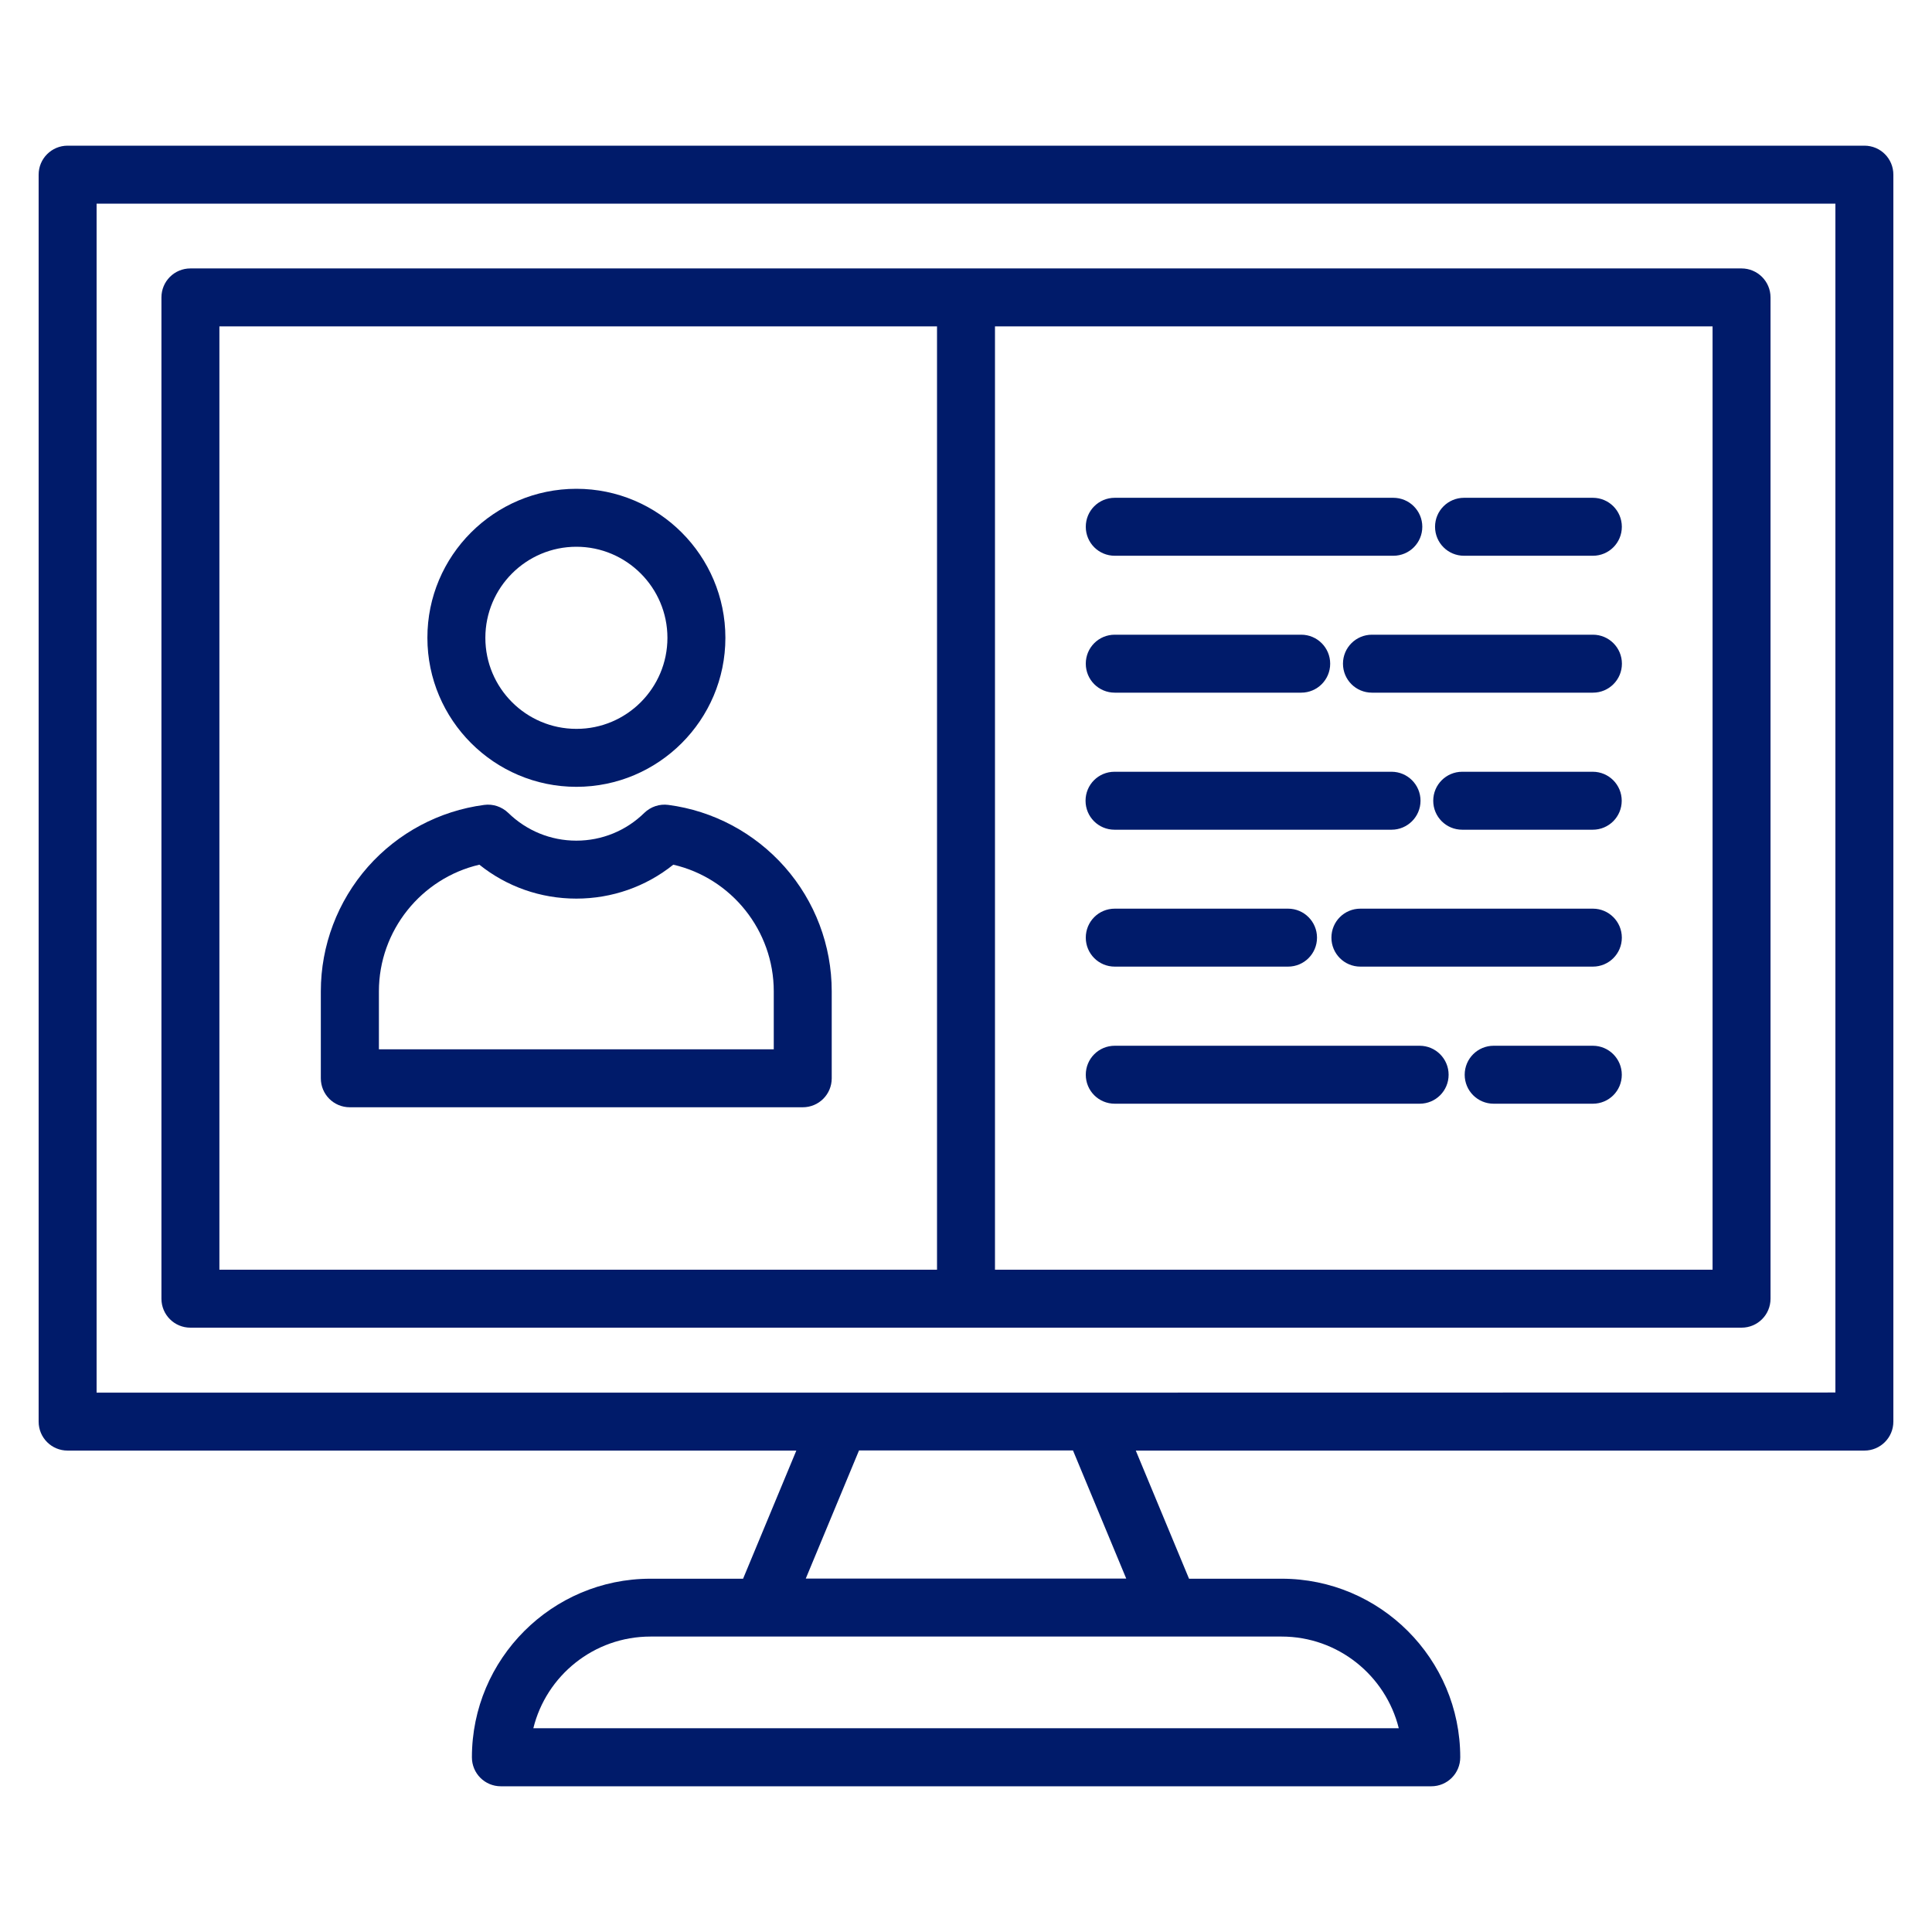 <svg width="50" height="50" viewBox="0 0 50 50" fill="none" xmlns="http://www.w3.org/2000/svg">
<path d="M49 4.52V36.791C49 37.207 48.663 37.541 48.25 37.541H29.394L30.772 40.857H33.169C35.719 40.857 37.791 42.932 37.791 45.479C37.791 45.895 37.456 46.229 37.041 46.229H12.963C12.547 46.229 12.213 45.895 12.213 45.479C12.213 42.932 14.284 40.857 16.834 40.857H19.231L20.609 37.541H1.75C1.334 37.541 1 37.207 1 36.791V4.52C1 4.104 1.337 3.77 1.75 3.77H48.25C48.666 3.77 49 4.104 49 4.52ZM47.5 36.038V5.27H2.5V36.041H21.716H21.741H28.256H28.281L47.5 36.038ZM13.803 44.726H36.2C35.862 43.366 34.631 42.354 33.169 42.354H30.284H30.259H19.744H19.719H16.834C15.369 42.354 14.137 43.366 13.803 44.726ZM29.147 40.854L27.769 37.538H22.231L20.853 40.854H29.147Z" fill="#001B6A"/>
<path d="M45.821 7.697V33.61C45.821 34.025 45.487 34.36 45.071 34.36H4.928C4.512 34.36 4.178 34.025 4.178 33.61V7.697C4.178 7.282 4.512 6.947 4.928 6.947H45.071C45.484 6.947 45.821 7.282 45.821 7.697ZM44.321 32.86V8.447H25.75V32.86H44.321ZM24.25 32.86V8.447H5.678V32.86H24.25Z" fill="#001B6A"/>
<path d="M41.223 12.883C41.639 12.883 41.973 13.22 41.973 13.633C41.973 14.048 41.639 14.383 41.223 14.383H37.889C37.473 14.383 37.139 14.048 37.139 13.633C37.139 13.217 37.476 12.883 37.889 12.883H41.223Z" fill="#001B6A"/>
<path d="M41.225 16.426C41.64 16.426 41.975 16.763 41.975 17.176C41.975 17.591 41.64 17.926 41.225 17.926H35.506C35.09 17.926 34.756 17.591 34.756 17.176C34.756 16.76 35.093 16.426 35.506 16.426H41.225Z" fill="#001B6A"/>
<path d="M41.22 19.973C41.636 19.973 41.97 20.31 41.97 20.723C41.97 21.138 41.636 21.473 41.22 21.473H37.842C37.426 21.473 37.092 21.138 37.092 20.723C37.092 20.307 37.429 19.973 37.842 19.973H41.22Z" fill="#001B6A"/>
<path d="M41.223 23.516C41.638 23.516 41.973 23.853 41.973 24.266C41.973 24.681 41.638 25.016 41.223 25.016H35.207C34.791 25.016 34.457 24.681 34.457 24.266C34.457 23.85 34.791 23.516 35.207 23.516H41.223Z" fill="#001B6A"/>
<path d="M41.222 27.064C41.638 27.064 41.972 27.402 41.972 27.814C41.972 28.23 41.638 28.564 41.222 28.564H38.656C38.241 28.564 37.906 28.23 37.906 27.814C37.906 27.399 38.241 27.064 38.656 27.064H41.222Z" fill="#001B6A"/>
<path d="M36.74 27.064C37.156 27.064 37.49 27.402 37.49 27.814C37.49 28.23 37.156 28.564 36.74 28.564H28.85C28.434 28.564 28.1 28.23 28.1 27.814C28.1 27.399 28.434 27.064 28.85 27.064H36.74Z" fill="#001B6A"/>
<path d="M36.059 12.883C36.475 12.883 36.809 13.22 36.809 13.633C36.809 14.048 36.475 14.383 36.059 14.383H28.85C28.434 14.383 28.1 14.048 28.1 13.633C28.1 13.217 28.434 12.883 28.85 12.883H36.059Z" fill="#001B6A"/>
<path d="M36.013 19.973C36.428 19.973 36.763 20.31 36.763 20.723C36.763 21.138 36.425 21.473 36.013 21.473H28.844C28.428 21.473 28.094 21.138 28.094 20.723C28.094 20.307 28.428 19.973 28.844 19.973H36.013Z" fill="#001B6A"/>
<path d="M33.675 16.426C34.09 16.426 34.425 16.763 34.425 17.176C34.425 17.591 34.09 17.926 33.675 17.926H28.85C28.434 17.926 28.1 17.591 28.1 17.176C28.1 16.76 28.434 16.426 28.85 16.426H33.675Z" fill="#001B6A"/>
<path d="M33.334 23.516C33.75 23.516 34.084 23.853 34.084 24.266C34.084 24.681 33.75 25.016 33.334 25.016H28.85C28.434 25.016 28.1 24.681 28.1 24.266C28.1 23.85 28.434 23.516 28.85 23.516H33.334Z" fill="#001B6A"/>
<path d="M21.525 25.656V27.906C21.525 28.322 21.19 28.656 20.775 28.656H9.053C8.637 28.656 8.303 28.322 8.303 27.906V25.656C8.303 24.468 8.737 23.325 9.521 22.434C10.3 21.553 11.368 20.984 12.531 20.831C12.759 20.8 12.987 20.878 13.153 21.037C13.628 21.5 14.253 21.756 14.915 21.756C15.578 21.756 16.203 21.5 16.675 21.037C16.84 20.878 17.068 20.8 17.297 20.831C18.459 20.984 19.525 21.553 20.306 22.434C21.093 23.325 21.525 24.468 21.525 25.656ZM20.025 27.156V25.656C20.025 24.081 18.928 22.725 17.425 22.378C16.715 22.947 15.837 23.256 14.915 23.256C13.993 23.256 13.115 22.947 12.406 22.378C10.903 22.728 9.806 24.084 9.806 25.656V27.156H20.025Z" fill="#001B6A"/>
<path d="M14.917 12.65C17.045 12.65 18.773 14.382 18.773 16.507C18.773 18.635 17.042 20.363 14.917 20.363C12.792 20.363 11.061 18.632 11.061 16.507C11.057 14.382 12.789 12.65 14.917 12.65ZM17.273 16.507C17.273 15.207 16.214 14.15 14.917 14.15C13.617 14.15 12.561 15.207 12.561 16.507C12.561 17.807 13.617 18.863 14.917 18.863C16.217 18.866 17.273 17.807 17.273 16.507Z" fill="#001B6A"/>
</svg>
